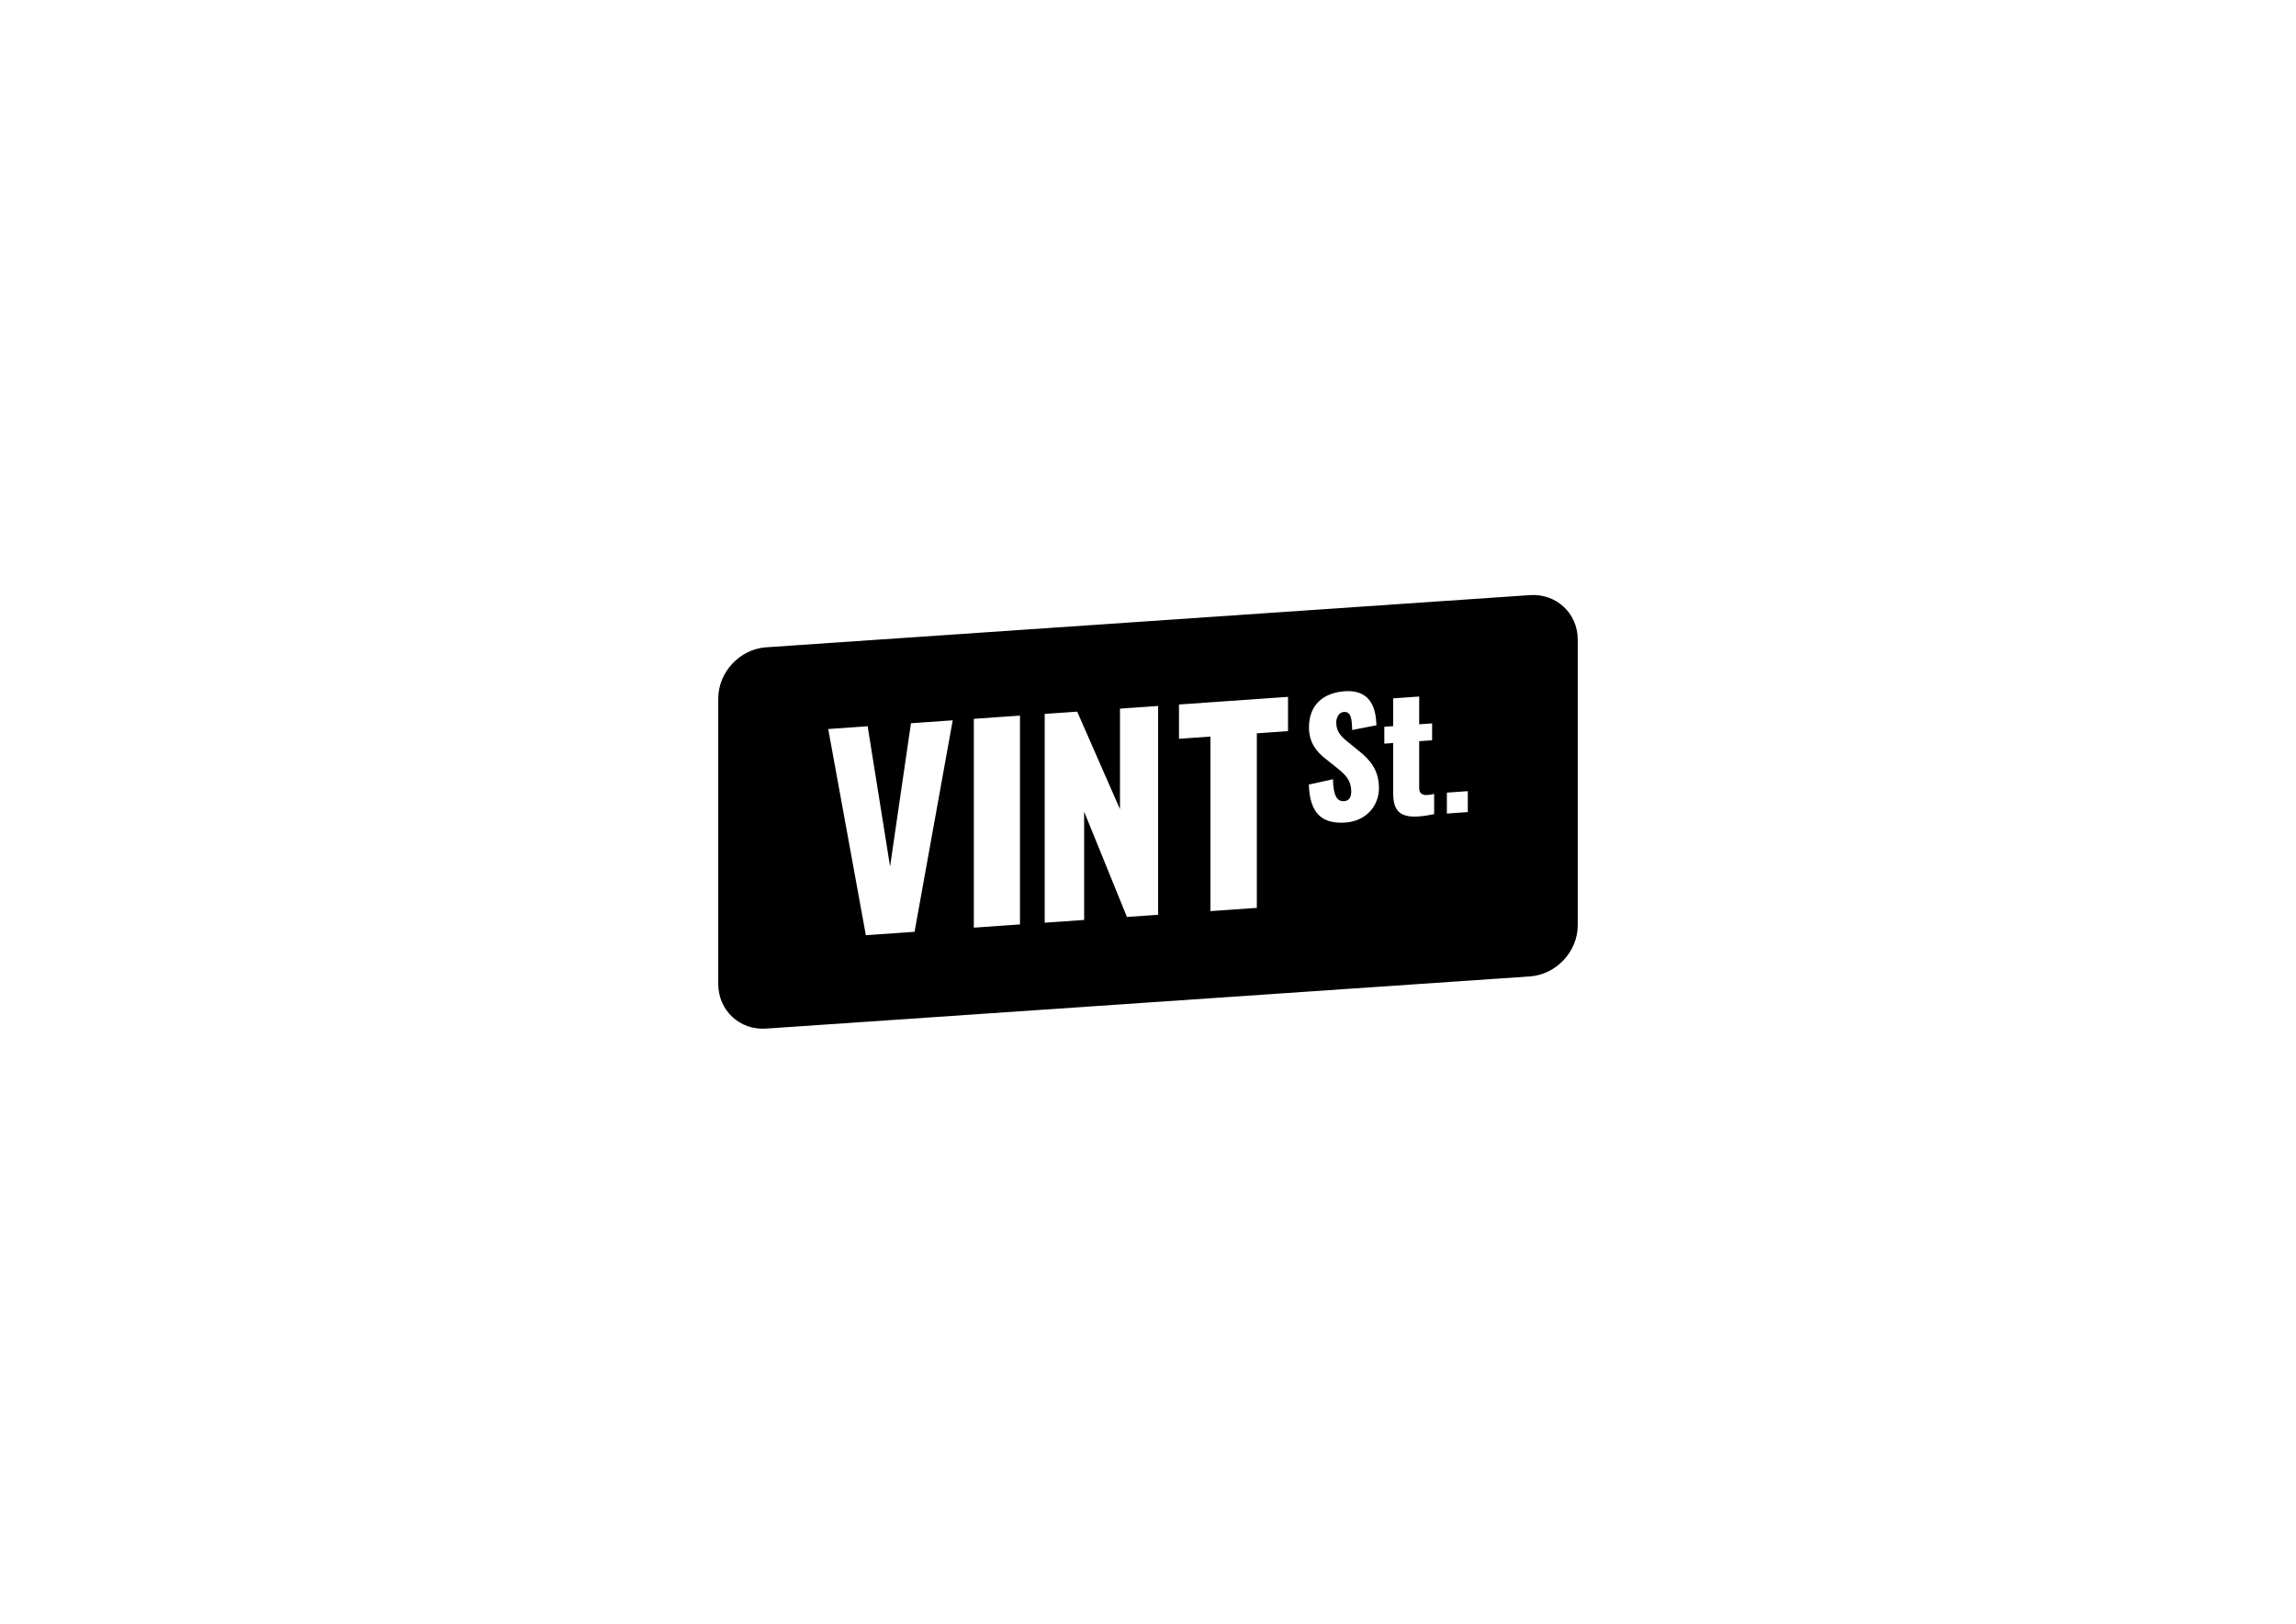 <?xml version="1.0" encoding="utf-8"?>
<!-- Generator: Adobe Illustrator 28.1.0, SVG Export Plug-In . SVG Version: 6.00 Build 0)  -->
<svg version="1.1" id="Layer_1" xmlns="http://www.w3.org/2000/svg" xmlns:xlink="http://www.w3.org/1999/xlink" x="0px" y="0px"
	 viewBox="0 0 841.89 595.28" style="enable-background:new 0 0 841.89 595.28;" xml:space="preserve">
<style type="text/css">
	.st0{fill:#E5E6E7;}
	.st1{fill:#FFFFFF;}
	.st2{fill:none;stroke:#929497;stroke-miterlimit:10;}
	.st3{fill:none;stroke:#929497;stroke-miterlimit:10;stroke-dasharray:2.038,2.038,2.038,2.038;}
	.st4{fill:none;stroke:#929497;stroke-miterlimit:10;stroke-dasharray:2.038,2.038,2.038,2.038,2.038,2.038;}
	.st5{fill:none;stroke:#929497;stroke-miterlimit:10;stroke-dasharray:2.046,2.046,2.046,2.046;}
	.st6{fill:none;stroke:#929497;stroke-miterlimit:10;stroke-dasharray:2.046,2.046,2.046,2.046,2.046,2.046;}
	.st7{fill:none;stroke:#929497;stroke-miterlimit:10;stroke-dasharray:2.044,2.044,2.044,2.044;}
	.st8{fill:none;stroke:#929497;stroke-miterlimit:10;stroke-dasharray:2.044,2.044,2.044,2.044,2.044,2.044;}
	.st9{fill:none;stroke:#929497;stroke-miterlimit:10;stroke-dasharray:1.947,1.947,1.947,1.947;}
	.st10{fill:none;stroke:#929497;stroke-miterlimit:10;stroke-dasharray:1.947,1.947,1.947,1.947,1.947,1.947;}
	.st11{fill:none;stroke:#929497;stroke-miterlimit:10;stroke-dasharray:1.946,1.946,1.946,1.946;}
	.st12{fill:none;stroke:#929497;stroke-miterlimit:10;stroke-dasharray:1.946,1.946,1.946,1.946,1.946,1.946;}
	.st13{fill:none;stroke:#929497;stroke-miterlimit:10;stroke-dasharray:1.98,1.98,1.98,1.98;}
	.st14{fill:none;stroke:#929497;stroke-miterlimit:10;stroke-dasharray:1.98,1.98,1.98,1.98,1.98,1.98;}
	.st15{fill:none;stroke:#929497;stroke-miterlimit:10;stroke-dasharray:1.964,1.964,1.964,1.964;}
	.st16{fill:none;stroke:#929497;stroke-miterlimit:10;stroke-dasharray:1.964,1.964,1.964,1.964,1.964,1.964;}
	.st17{fill:none;stroke:#929497;stroke-miterlimit:10;stroke-dasharray:2.038,2.038,2.038,2.038;}
	.st18{fill:none;stroke:#929497;stroke-miterlimit:10;stroke-dasharray:2.038,2.038,2.038,2.038,2.038,2.038;}
	.st19{fill:none;}
	.st20{fill:none;stroke:#929497;stroke-miterlimit:10;stroke-dasharray:2,2,2,2,2,2;}
	.st21{fill:none;stroke:#929497;stroke-miterlimit:10;stroke-dasharray:2.005,2.005,2.005,2.005;}
	.st22{fill:none;stroke:#929497;stroke-miterlimit:10;stroke-dasharray:2.005,2.005,2.005,2.005,2.005,2.005;}
	.st23{fill:none;stroke:#929497;stroke-miterlimit:10;stroke-dasharray:1.984,1.984,1.984,1.984;}
	.st24{fill:none;stroke:#929497;stroke-miterlimit:10;stroke-dasharray:1.984,1.984,1.984,1.984,1.984,1.984;}
	.st25{fill:none;stroke:#929497;stroke-miterlimit:10;stroke-dasharray:1.997,1.997,1.997,1.997;}
	.st26{fill:none;stroke:#929497;stroke-miterlimit:10;stroke-dasharray:1.997,1.997,1.997,1.997,1.997,1.997;}
	.st27{fill:none;stroke:#929497;stroke-miterlimit:10;stroke-dasharray:2.005,2.005,2.005,2.005;}
	.st28{fill:none;stroke:#929497;stroke-miterlimit:10;stroke-dasharray:2.005,2.005,2.005,2.005,2.005,2.005;}
	.st29{fill:none;stroke:#929497;stroke-miterlimit:10;stroke-dasharray:2.003,2.003,2.003,2.003;}
	.st30{fill:none;stroke:#929497;stroke-miterlimit:10;stroke-dasharray:2.003,2.003,2.003,2.003,2.003,2.003;}
	.st31{fill:none;stroke:#929497;stroke-miterlimit:10;stroke-dasharray:1.988,1.988,1.988,1.988;}
	.st32{fill:none;stroke:#929497;stroke-miterlimit:10;stroke-dasharray:1.988,1.988,1.988,1.988,1.988,1.988;}
	.st33{fill:none;stroke:#929497;stroke-miterlimit:10;stroke-dasharray:1.989,1.989,1.989,1.989;}
	.st34{fill:none;stroke:#929497;stroke-miterlimit:10;stroke-dasharray:1.989,1.989,1.989,1.989,1.989,1.989;}
	.st35{fill:none;stroke:#929497;stroke-miterlimit:10;stroke-dasharray:2.058,2.058,2.058,2.058;}
	.st36{fill:none;stroke:#929497;stroke-miterlimit:10;stroke-dasharray:2.058,2.058,2.058,2.058,2.058,2.058;}
	.st37{fill:none;stroke:#929497;stroke-miterlimit:10;stroke-dasharray:2.044,2.044,2.044,2.044;}
	.st38{fill:none;stroke:#929497;stroke-miterlimit:10;stroke-dasharray:2.044,2.044,2.044,2.044,2.044,2.044;}
	.st39{fill:none;stroke:#929497;stroke-miterlimit:10;stroke-dasharray:1.996,1.996,1.996,1.996;}
	.st40{fill:none;stroke:#929497;stroke-miterlimit:10;stroke-dasharray:1.996,1.996,1.996,1.996,1.996,1.996;}
	.st41{fill:none;stroke:#929497;stroke-miterlimit:10;stroke-dasharray:1.994,1.994,1.994,1.994;}
	.st42{fill:none;stroke:#929497;stroke-miterlimit:10;stroke-dasharray:1.994,1.994,1.994,1.994,1.994,1.994;}
	.st43{fill:none;stroke:#929497;stroke-miterlimit:10;stroke-dasharray:2.001,2.001,2.001,2.001;}
	.st44{fill:none;stroke:#929497;stroke-miterlimit:10;stroke-dasharray:2.001,2.001,2.001,2.001,2.001,2.001;}
	.st45{fill:none;stroke:#929497;stroke-miterlimit:10;stroke-dasharray:1.995,1.995,1.995,1.995;}
	.st46{fill:none;stroke:#929497;stroke-miterlimit:10;stroke-dasharray:1.995,1.995,1.995,1.995,1.995,1.995;}
	.st47{fill:none;stroke:#929497;stroke-miterlimit:10;stroke-dasharray:1.995,1.995,1.995,1.995;}
	.st48{fill:none;stroke:#929497;stroke-miterlimit:10;stroke-dasharray:1.995,1.995,1.995,1.995,1.995,1.995;}
	.st49{fill:none;stroke:#929497;stroke-miterlimit:10;stroke-dasharray:2.001,2.001,2.001,2.001;}
	.st50{fill:none;stroke:#929497;stroke-miterlimit:10;stroke-dasharray:2.001,2.001,2.001,2.001,2.001,2.001;}
	.st51{fill:none;stroke:#929497;stroke-miterlimit:10;stroke-dasharray:1.995,1.995,1.995,1.995;}
	.st52{fill:none;stroke:#929497;stroke-miterlimit:10;stroke-dasharray:1.995,1.995,1.995,1.995,1.995,1.995;}
	.st53{fill:none;stroke:#929497;stroke-miterlimit:10;stroke-dasharray:2,2,2,2;}
	.st54{fill:none;stroke:#929497;stroke-miterlimit:10;stroke-dasharray:2,2,2,2,2,2;}
	.st55{fill:none;stroke:#929497;stroke-miterlimit:10;stroke-dasharray:1.999,1.999,1.999,1.999;}
	.st56{fill:none;stroke:#929497;stroke-miterlimit:10;stroke-dasharray:1.999,1.999,1.999,1.999,1.999,1.999;}
	.st57{fill:none;stroke:#929497;stroke-miterlimit:10;stroke-dasharray:1.999,1.999,1.999,1.999;}
	.st58{fill:none;stroke:#929497;stroke-miterlimit:10;stroke-dasharray:1.999,1.999,1.999,1.999,1.999,1.999;}
	.st59{fill:none;stroke:#929497;stroke-miterlimit:10;stroke-dasharray:1.998,1.998,1.998,1.998;}
	.st60{fill:none;stroke:#929497;stroke-miterlimit:10;stroke-dasharray:1.998,1.998,1.998,1.998,1.998,1.998;}
	.st61{fill:none;stroke:#929497;stroke-miterlimit:10;stroke-dasharray:1.997,1.997,1.997,1.997;}
	.st62{fill:none;stroke:#929497;stroke-miterlimit:10;stroke-dasharray:1.997,1.997,1.997,1.997,1.997,1.997;}
	.st63{fill:none;stroke:#929497;stroke-miterlimit:10;stroke-dasharray:1.998,1.998,1.998,1.998;}
	.st64{fill:none;stroke:#929497;stroke-miterlimit:10;stroke-dasharray:1.998,1.998,1.998,1.998,1.998,1.998;}
	.st65{fill:none;stroke:#929497;stroke-miterlimit:10;stroke-dasharray:1.996,1.996,1.996,1.996;}
	.st66{fill:none;stroke:#929497;stroke-miterlimit:10;stroke-dasharray:1.996,1.996,1.996,1.996,1.996,1.996;}
	.st67{fill:#A6A8AB;}
	.st68{fill:none;stroke:#929497;stroke-miterlimit:10;stroke-dasharray:1.951,1.951,1.951,1.951;}
	.st69{fill:none;stroke:#929497;stroke-miterlimit:10;stroke-dasharray:1.951,1.951,1.951,1.951,1.951,1.951;}
</style>
<path d="M560.99,218.18L280.9,237.31c-9.64,0.67-17.53,9.12-17.53,18.76v104.72c0,9.64,7.89,16.98,17.53,16.31l280.09-19.13
	c9.64-0.67,17.53-9.12,17.53-18.76V234.49C578.53,224.84,570.64,217.51,560.99,218.18z M335.35,341.61l-17.86,1.25l-13.8-75.59
	l14.46-1.01l8.22,51.41l7.66-52.52l15.31-1.07L335.35,341.61z M374,338.91l-16.92,1.18v-76.56l16.92-1.18V338.91z M424.66,335.37
	l-11.44,0.8l-15.69-38.6v39.7l-14.46,1.01v-76.55l11.91-0.83l15.69,35.76v-36.86l13.99-0.98V335.37z M472.29,268.05l-11.44,0.8
	v63.99l-17.01,1.19v-63.99l-11.53,0.81v-12.57l39.98-2.8V268.05z M493.39,301.55c-8.85,0.62-13.12-3.53-13.47-13.92l8.85-1.95
	c0.12,6.06,1.5,8.22,4.1,8.04c2.14-0.15,2.6-1.97,2.6-3.59c0-3.87-1.97-6.05-5.15-8.54l-4.05-3.24c-3.58-2.75-6.3-6.09-6.3-11.76
	c0-7.92,5.03-12.61,13.12-13.17c10-0.7,11.45,7,11.62,12.48l-8.9,1.72c-0.12-4.16-0.4-6.79-3.06-6.61
	c-1.91,0.13-2.78,2.22-2.78,3.84c0,3.47,1.79,5.19,4.51,7.37l3.87,3.14c4.05,3.19,7.28,7.06,7.28,13.54
	C505.64,295.54,500.84,301.02,493.39,301.55z M525.88,298.46c-1.04,0.25-3.41,0.7-5.67,0.86c-7.57,0.53-9.37-2.76-9.37-8.77V272.4
	l-3.24,0.23v-6.19l3.24-0.23v-10.18l9.54-0.67v10.18l4.74-0.33v6.19l-4.74,0.33v17.23c0,1.91,1.21,2.63,2.95,2.51
	c0.98-0.07,1.85-0.24,2.54-0.41V298.46z M538.21,297.72l-7.67,0.54v-7.67l7.67-0.54V297.72z"/>
</svg>
